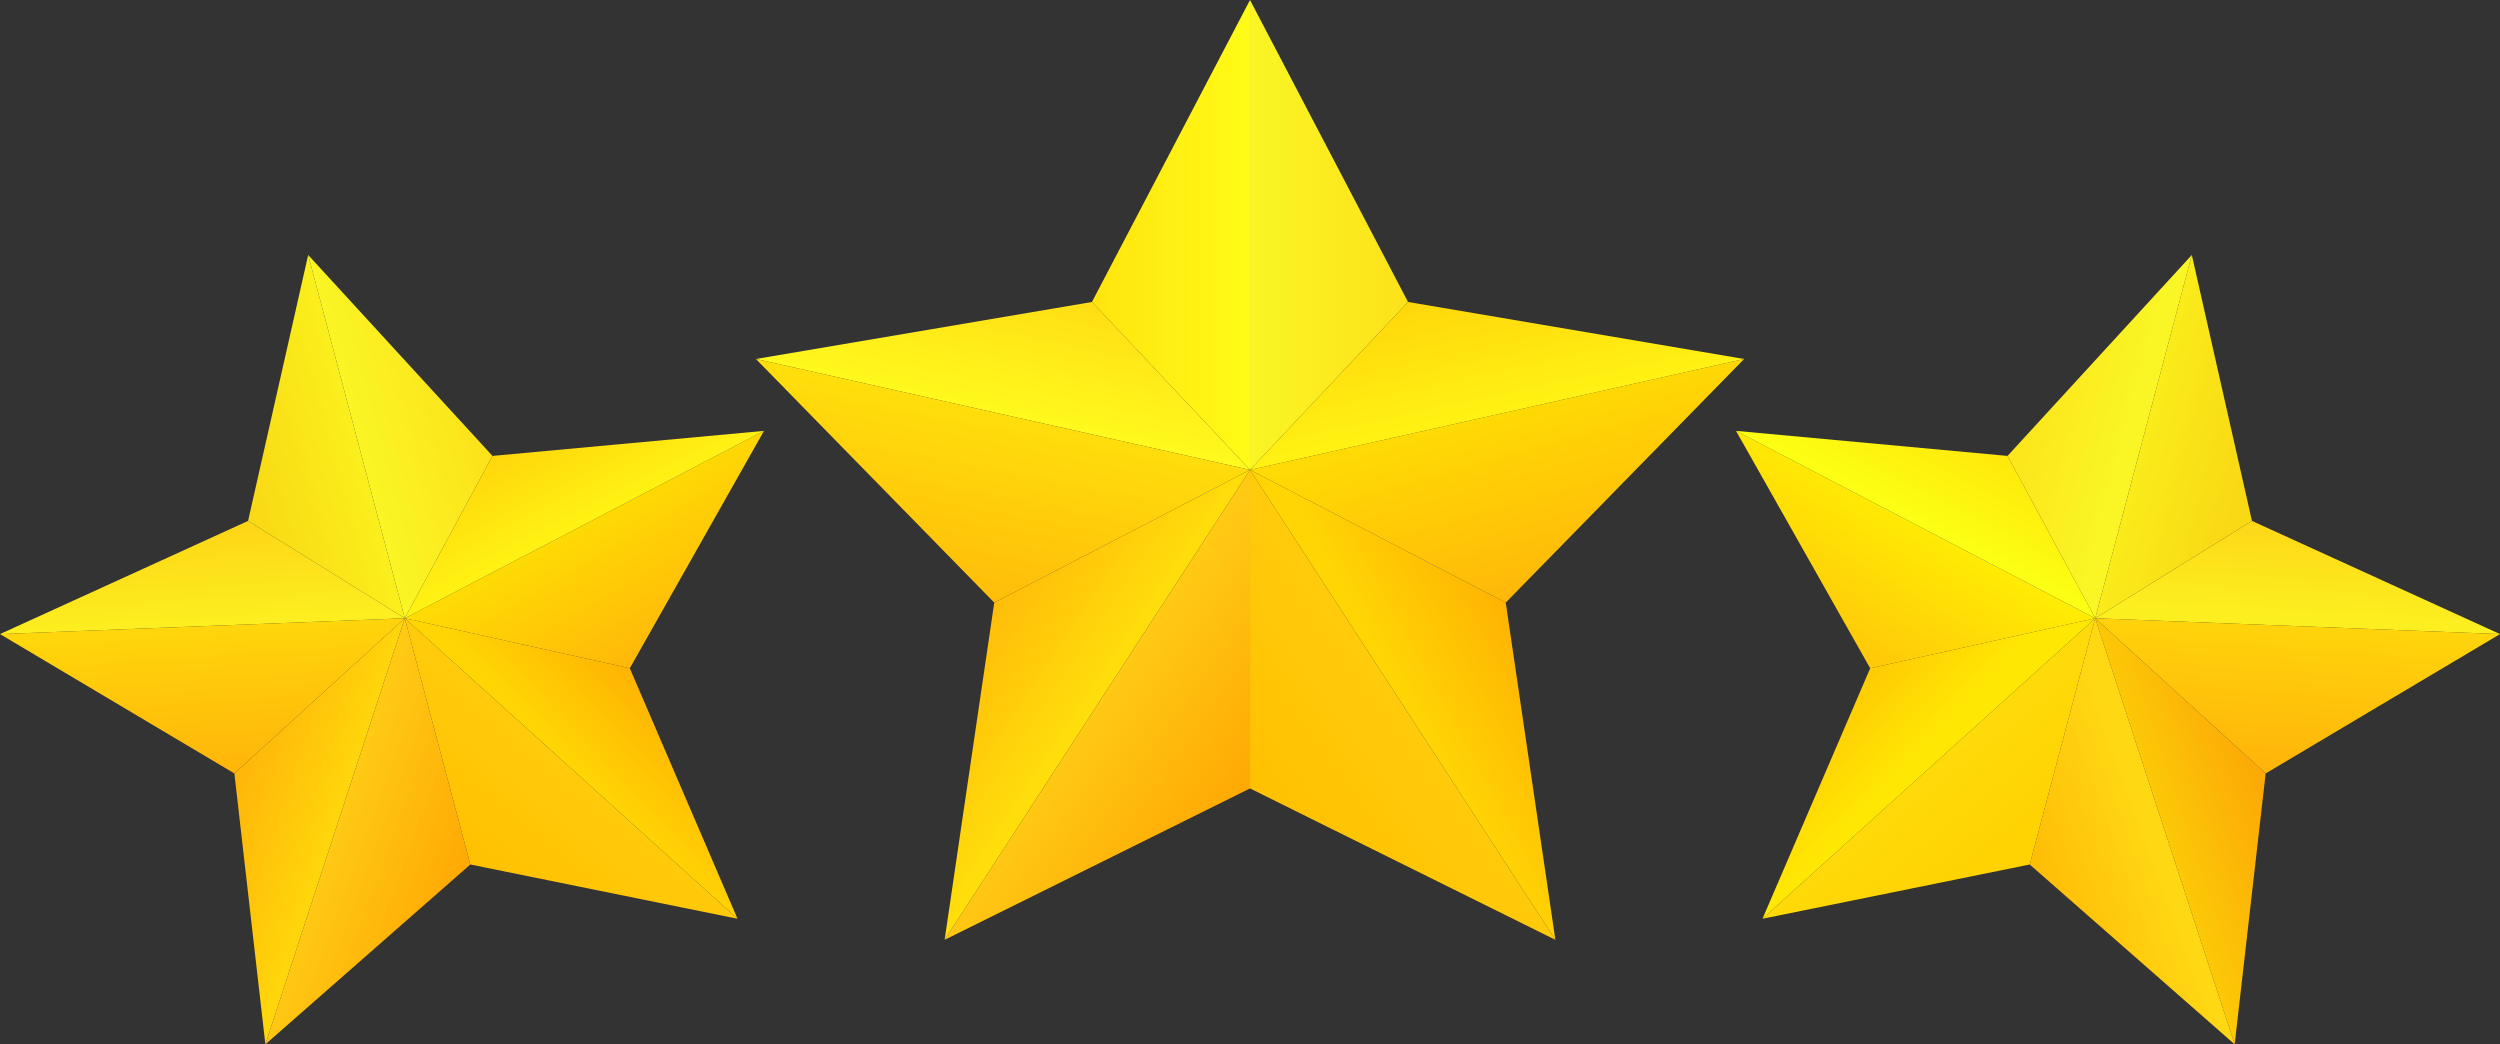 <?xml version="1.0" encoding="UTF-8"?> <svg xmlns="http://www.w3.org/2000/svg" xmlns:xlink="http://www.w3.org/1999/xlink" viewBox="0 0 718.83 300.28"><rect x="0" y="0" width="718.83" height="300.28" fill="#333333" stroke="none"/> <defs> <style>.cls-1{fill:url(#linear-gradient);}.cls-2{fill:url(#linear-gradient-2);}.cls-3{fill:url(#linear-gradient-3);}.cls-4{fill:url(#linear-gradient-4);}.cls-5{fill:url(#linear-gradient-5);}.cls-6{fill:url(#linear-gradient-6);}.cls-7{fill:url(#linear-gradient-7);}.cls-8{fill:url(#linear-gradient-8);}.cls-9{fill:url(#linear-gradient-9);}.cls-10{fill:url(#linear-gradient-10);}.cls-11{fill:url(#linear-gradient-11);}.cls-12{fill:url(#linear-gradient-12);}.cls-13{fill:url(#linear-gradient-13);}.cls-14{fill:url(#linear-gradient-14);}.cls-15{fill:url(#linear-gradient-15);}.cls-16{fill:url(#linear-gradient-16);}.cls-17{fill:url(#linear-gradient-17);}.cls-18{fill:url(#linear-gradient-18);}.cls-19{fill:url(#linear-gradient-19);}.cls-20{fill:url(#linear-gradient-20);}.cls-21{fill:url(#linear-gradient-21);}.cls-22{fill:url(#linear-gradient-22);}.cls-23{fill:url(#linear-gradient-23);}.cls-24{fill:url(#linear-gradient-24);}.cls-25{fill:url(#linear-gradient-25);}.cls-26{fill:url(#linear-gradient-26);}.cls-27{fill:url(#linear-gradient-27);}.cls-28{fill:url(#linear-gradient-28);}.cls-29{fill:url(#linear-gradient-29);}.cls-30{fill:url(#linear-gradient-30);}</style> <linearGradient id="linear-gradient" x1="979.07" y1="119.61" x2="973.3" y2="147.2" gradientTransform="translate(-920.23 287.8) rotate(-14.89)" gradientUnits="userSpaceOnUse"> <stop offset="0" stop-color="#fdd616"></stop> <stop offset="1" stop-color="#fcef20"></stop> </linearGradient> <linearGradient id="linear-gradient-2" x1="1098.05" y1="187.35" x2="1086.82" y2="146.93" gradientTransform="translate(-920.23 287.8) rotate(-14.89)" gradientUnits="userSpaceOnUse"> <stop offset="0" stop-color="#ffb809"></stop> <stop offset="1" stop-color="#ffda04"></stop> </linearGradient> <linearGradient id="linear-gradient-3" x1="1065.35" y1="106.04" x2="1030.06" y2="106.04" gradientTransform="translate(-920.23 287.8) rotate(-14.89)" gradientUnits="userSpaceOnUse"> <stop offset="0" stop-color="#fce21a"></stop> <stop offset="1" stop-color="#faf525"></stop> </linearGradient> <linearGradient id="linear-gradient-4" x1="967.83" y1="196.03" x2="994.78" y2="214" gradientTransform="translate(-920.23 287.8) rotate(-14.89)" gradientUnits="userSpaceOnUse"> <stop offset="0" stop-color="#ffb50a"></stop> <stop offset="1" stop-color="#ffd60b"></stop> </linearGradient> <linearGradient id="linear-gradient-5" x1="1033.95" y1="237.02" x2="1065.06" y2="214.24" gradientTransform="translate(-920.23 287.8) rotate(-14.89)" gradientUnits="userSpaceOnUse"> <stop offset="0" stop-color="#ffc101"></stop> <stop offset="1" stop-color="#ffcb0b"></stop> </linearGradient> <linearGradient id="linear-gradient-6" x1="1026.82" y1="236.5" x2="995.16" y2="214.26" gradientTransform="translate(-920.23 287.8) rotate(-14.89)" gradientUnits="userSpaceOnUse"> <stop offset="0" stop-color="#ffa904"></stop> <stop offset="1" stop-color="#ffc914"></stop> </linearGradient> <linearGradient id="linear-gradient-7" x1="965.29" y1="188.83" x2="973.31" y2="147.12" xlink:href="#linear-gradient-4"></linearGradient> <linearGradient id="linear-gradient-8" x1="993.49" y1="106.04" x2="1030.39" y2="106.04" gradientTransform="translate(-920.23 287.8) rotate(-14.89)" gradientUnits="userSpaceOnUse"> <stop offset="0" stop-color="#f9d814"></stop> <stop offset="1" stop-color="#faef1c"></stop> </linearGradient> <linearGradient id="linear-gradient-9" x1="1080.81" y1="118.68" x2="1086.91" y2="147.24" gradientTransform="translate(-920.23 287.8) rotate(-14.89)" gradientUnits="userSpaceOnUse"> <stop offset="0" stop-color="#ffd70b"></stop> <stop offset="1" stop-color="#fff213"></stop> </linearGradient> <linearGradient id="linear-gradient-10" x1="1092.76" y1="199.08" x2="1065.16" y2="214.16" gradientTransform="translate(-920.23 287.8) rotate(-14.89)" gradientUnits="userSpaceOnUse"> <stop offset="0" stop-color="#ffb403"></stop> <stop offset="1" stop-color="#ffd604"></stop> </linearGradient> <linearGradient id="linear-gradient-11" x1="295.63" y1="84.52" x2="288.42" y2="119.01" gradientUnits="userSpaceOnUse"> <stop offset="0" stop-color="#ffdf14"></stop> <stop offset="1" stop-color="#fff91d"></stop> </linearGradient> <linearGradient id="linear-gradient-12" x1="444.35" y1="169.2" x2="430.31" y2="118.67" gradientTransform="matrix(1, 0, 0, 1, 0, 0)" xlink:href="#linear-gradient-2"></linearGradient> <linearGradient id="linear-gradient-13" x1="403.49" y1="67.56" x2="359.37" y2="67.56" gradientTransform="matrix(1, 0, 0, 1, 0, 0)" xlink:href="#linear-gradient-3"></linearGradient> <linearGradient id="linear-gradient-14" x1="281.57" y1="180.04" x2="315.26" y2="202.5" gradientUnits="userSpaceOnUse"> <stop offset="0" stop-color="#ffbd0a"></stop> <stop offset="1" stop-color="#ffde0b"></stop> </linearGradient> <linearGradient id="linear-gradient-15" x1="364.22" y1="231.29" x2="403.12" y2="202.82" gradientTransform="matrix(1, 0, 0, 1, 0, 0)" xlink:href="#linear-gradient-5"></linearGradient> <linearGradient id="linear-gradient-16" x1="355.32" y1="230.64" x2="315.75" y2="202.83" gradientTransform="matrix(1, 0, 0, 1, 0, 0)" xlink:href="#linear-gradient-6"></linearGradient> <linearGradient id="linear-gradient-17" x1="278.41" y1="171.04" x2="288.43" y2="118.91" xlink:href="#linear-gradient-14"></linearGradient> <linearGradient id="linear-gradient-18" x1="313.66" y1="67.56" x2="359.78" y2="67.56" gradientUnits="userSpaceOnUse"> <stop offset="0" stop-color="#ffe40e"></stop> <stop offset="1" stop-color="#fffb17"></stop> </linearGradient> <linearGradient id="linear-gradient-19" x1="422.81" y1="83.37" x2="430.43" y2="119.06" gradientTransform="matrix(1, 0, 0, 1, 0, 0)" xlink:href="#linear-gradient-9"></linearGradient> <linearGradient id="linear-gradient-20" x1="437.73" y1="183.86" x2="403.25" y2="202.71" gradientTransform="matrix(1, 0, 0, 1, 0, 0)" xlink:href="#linear-gradient-10"></linearGradient> <linearGradient id="linear-gradient-21" x1="1135.15" y1="161.11" x2="1129.37" y2="188.7" gradientTransform="matrix(-0.97, -0.26, -0.26, 0.97, 1800.57, 287.8)" xlink:href="#linear-gradient"></linearGradient> <linearGradient id="linear-gradient-22" x1="1254.12" y1="228.86" x2="1242.89" y2="188.44" gradientTransform="matrix(-0.97, -0.26, -0.26, 0.97, 1800.57, 287.8)" gradientUnits="userSpaceOnUse"> <stop offset="0" stop-color="#ffc809"></stop> <stop offset="1" stop-color="#ffeb04"></stop> </linearGradient> <linearGradient id="linear-gradient-23" x1="1221.43" y1="147.54" x2="1186.13" y2="147.54" gradientTransform="matrix(-0.97, -0.26, -0.26, 0.97, 1800.57, 287.8)" xlink:href="#linear-gradient-3"></linearGradient> <linearGradient id="linear-gradient-24" x1="1123.9" y1="237.53" x2="1150.85" y2="255.5" gradientTransform="matrix(-0.97, -0.26, -0.26, 0.97, 1800.57, 287.8)" gradientUnits="userSpaceOnUse"> <stop offset="0" stop-color="#fcab06"></stop> <stop offset="1" stop-color="#fccc07"></stop> </linearGradient> <linearGradient id="linear-gradient-25" x1="1190.02" y1="278.53" x2="1221.14" y2="255.75" gradientTransform="matrix(-0.97, -0.26, -0.26, 0.97, 1800.57, 287.8)" gradientUnits="userSpaceOnUse"> <stop offset="0" stop-color="#ffd201"></stop> <stop offset="1" stop-color="#ffdb0b"></stop> </linearGradient> <linearGradient id="linear-gradient-26" x1="1182.89" y1="278.01" x2="1151.24" y2="255.77" gradientTransform="matrix(-0.97, -0.26, -0.26, 0.97, 1800.57, 287.8)" gradientUnits="userSpaceOnUse"> <stop offset="0" stop-color="#ffba04"></stop> <stop offset="1" stop-color="#ffd814"></stop> </linearGradient> <linearGradient id="linear-gradient-27" x1="1121.36" y1="230.33" x2="1129.38" y2="188.63" gradientTransform="matrix(-0.97, -0.26, -0.26, 0.97, 1800.57, 287.8)" xlink:href="#linear-gradient-4"></linearGradient> <linearGradient id="linear-gradient-28" x1="1149.56" y1="147.54" x2="1186.46" y2="147.54" gradientTransform="matrix(-0.97, -0.26, -0.26, 0.97, 1800.57, 287.8)" xlink:href="#linear-gradient-8"></linearGradient> <linearGradient id="linear-gradient-29" x1="1236.89" y1="160.19" x2="1242.98" y2="188.74" gradientTransform="matrix(-0.97, -0.26, -0.26, 0.97, 1800.57, 287.8)" gradientUnits="userSpaceOnUse"> <stop offset="0" stop-color="#ffe70b"></stop> <stop offset="1" stop-color="#fcff13"></stop> </linearGradient> <linearGradient id="linear-gradient-30" x1="1248.83" y1="240.59" x2="1221.24" y2="255.67" gradientTransform="matrix(-0.97, -0.26, -0.26, 0.97, 1800.57, 287.8)" gradientUnits="userSpaceOnUse"> <stop offset="0" stop-color="#ffc503"></stop> <stop offset="1" stop-color="#ffe704"></stop> </linearGradient> </defs> <title>Звезды</title> <g id="Слой_2" data-name="Слой 2"> <g id="Layer_4" data-name="Layer 4"> <polygon class="cls-1" points="71.33 149.78 0 182.32 116.39 177.77 71.33 149.78"></polygon> <polygon class="cls-2" points="181.09 192.15 219.67 123.89 116.39 177.77 181.09 192.15"></polygon> <polygon class="cls-3" points="141.6 131.09 88.61 73.31 116.39 177.77 141.6 131.09"></polygon> <polygon class="cls-4" points="67.39 222.39 76.3 300.28 116.39 177.77 67.39 222.39"></polygon> <polygon class="cls-5" points="135.23 248.57 212.06 264.17 116.39 177.77 135.23 248.57"></polygon> <polygon class="cls-6" points="76.3 300.28 135.23 248.57 116.39 177.77 76.3 300.28"></polygon> <polygon class="cls-7" points="0 182.32 67.39 222.39 116.39 177.77 0 182.32"></polygon> <polygon class="cls-8" points="88.61 73.31 71.33 149.78 116.39 177.77 88.61 73.31"></polygon> <polygon class="cls-9" points="219.67 123.89 141.6 131.09 116.39 177.77 219.67 123.89"></polygon> <polygon class="cls-10" points="116.39 177.77 212.06 264.17 181.09 192.15 116.39 177.77"></polygon> <polygon class="cls-11" points="313.97 86.83 217.35 103.22 359.42 135.11 313.97 86.83"></polygon> <polygon class="cls-12" points="432.95 173.27 501.49 103.22 359.42 135.11 432.95 173.27"></polygon> <polygon class="cls-13" points="404.86 86.83 359.42 0 359.42 135.11 404.86 86.83"></polygon> <polygon class="cls-14" points="285.88 173.27 271.61 270.23 359.42 135.11 285.88 173.27"></polygon> <polygon class="cls-15" points="359.42 226.7 447.22 270.23 359.42 135.11 359.42 226.7"></polygon> <polygon class="cls-16" points="271.61 270.23 359.42 226.7 359.42 135.11 271.61 270.23"></polygon> <polygon class="cls-17" points="217.35 103.22 285.88 173.27 359.42 135.11 217.35 103.22"></polygon> <polygon class="cls-18" points="359.42 0 313.97 86.83 359.42 135.11 359.42 0"></polygon> <polygon class="cls-19" points="501.49 103.22 404.86 86.83 359.42 135.11 501.49 103.22"></polygon> <polygon class="cls-20" points="359.42 135.11 447.22 270.23 432.95 173.27 359.42 135.11"></polygon> <polygon class="cls-21" points="647.51 149.78 718.83 182.32 602.44 177.77 647.51 149.78"></polygon> <polygon class="cls-22" points="537.74 192.15 499.16 123.89 602.44 177.77 537.74 192.15"></polygon> <polygon class="cls-23" points="577.23 131.09 630.22 73.31 602.44 177.77 577.23 131.09"></polygon> <polygon class="cls-24" points="651.45 222.39 642.54 300.28 602.44 177.77 651.45 222.39"></polygon> <polygon class="cls-25" points="583.61 248.57 506.77 264.17 602.44 177.77 583.61 248.57"></polygon> <polygon class="cls-26" points="642.54 300.28 583.61 248.57 602.44 177.77 642.54 300.28"></polygon> <polygon class="cls-27" points="718.83 182.32 651.45 222.39 602.44 177.77 718.83 182.32"></polygon> <polygon class="cls-28" points="630.22 73.31 647.51 149.78 602.44 177.77 630.22 73.31"></polygon> <polygon class="cls-29" points="499.16 123.89 577.23 131.09 602.44 177.77 499.16 123.89"></polygon> <polygon class="cls-30" points="602.44 177.77 506.77 264.17 537.74 192.15 602.44 177.77"></polygon> </g> </g> </svg> 
